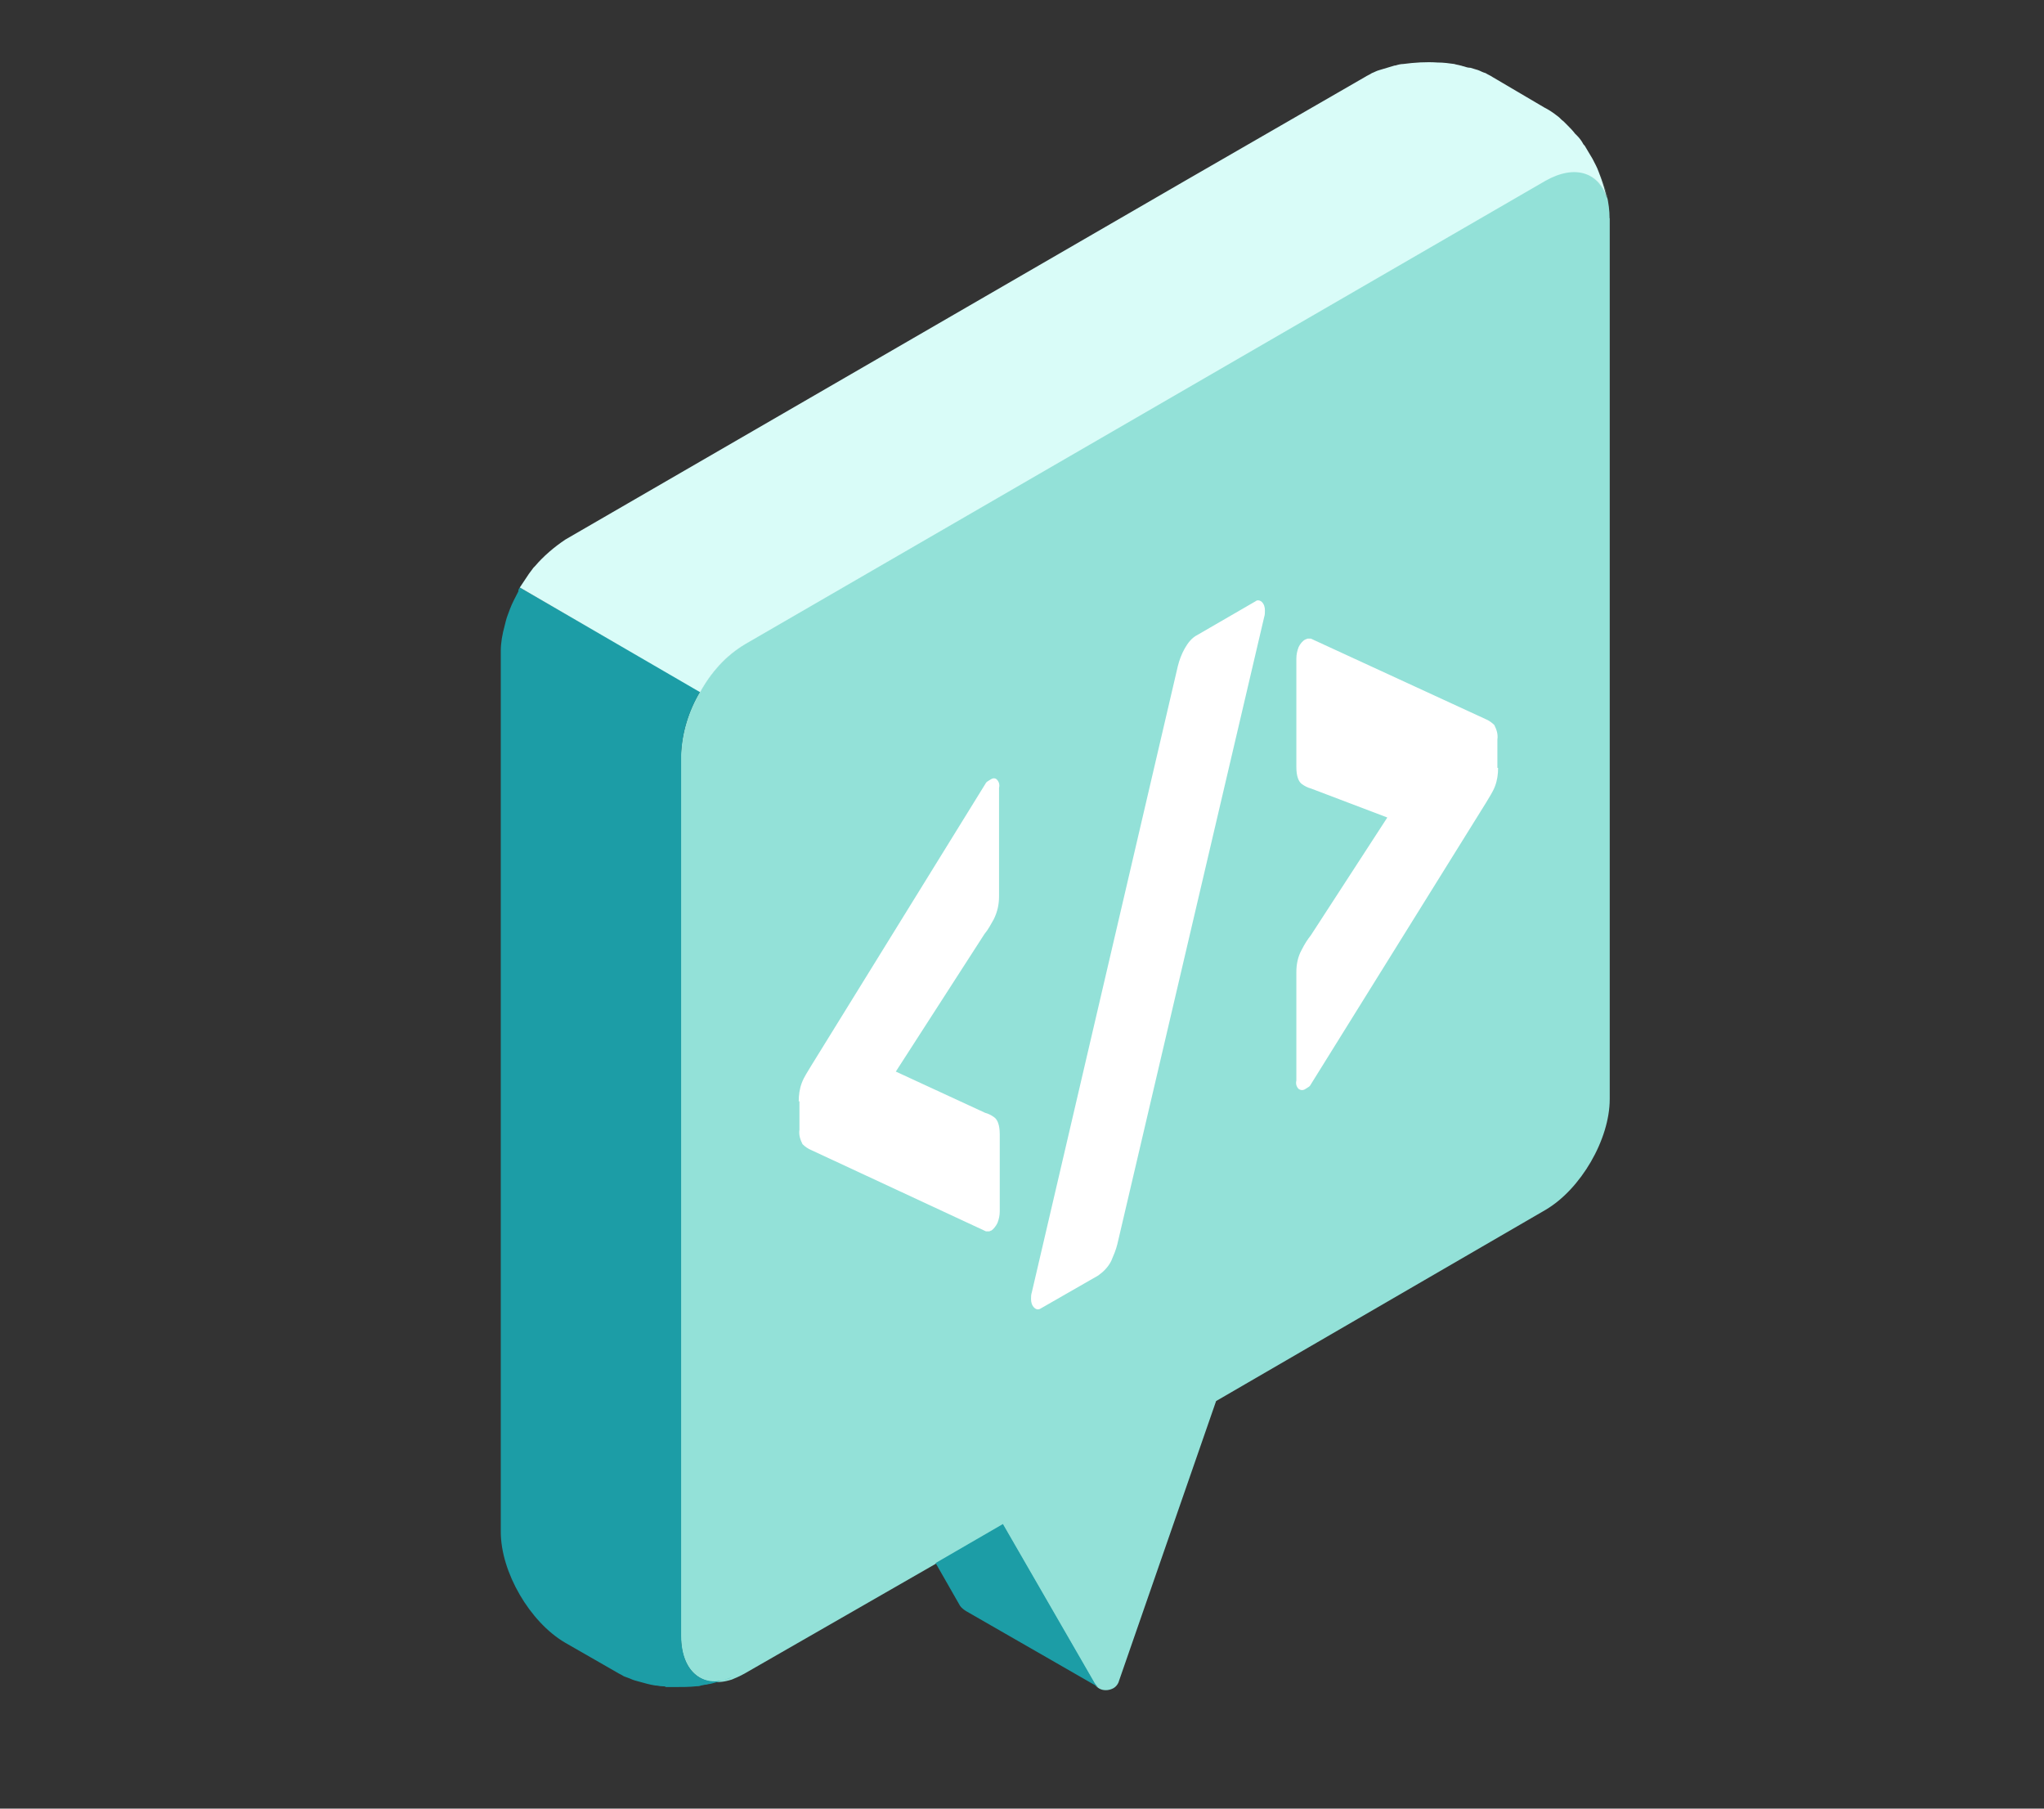 <?xml version="1.0" encoding="UTF-8"?><svg id="icon-dev-app-web" xmlns="http://www.w3.org/2000/svg" viewBox="0 0 260 230"><rect x="0" y="0" width="260" height="230" fill="#333333" stroke="none"/><path id="cyan" d="m204.76,27.76v112c0,5.15-3.69,11.47-8.17,14.1l-41.9,24.31-12.35,35.58c-.1.39-.39.78-.78.97-.58.29-1.26.29-1.75,0h0c-.19-.1-.49-.39-.58-.58l-11.67-20.22-8.56,4.96-24.21,13.9c-.68.39-1.36.68-2.14.97.29-.1.49-.19.78-.29-3.79,1.46-6.81-.68-6.81-5.35v-112.1c.1-2.82.97-5.64,2.43-8.07h0c1.36-2.53,3.31-4.57,5.74-6.12l101.79-58.92c3.79-2.14,6.9-1.07,7.87,2.43-.19-1.17-.58-2.33-1.07-3.5.87,2.04,1.36,3.99,1.36,5.93Z" style="fill:#93e1d8;"/><path id="turquoise" d="m122.9,204.89h0c-.29-.19-.58-.39-.78-.68l-3.11-5.44,8.56-4.96,11.67,20.22c.19.29.39.49.58.58l-16.92-9.72Zm-36.26,3.11v-112c.1-2.82.97-5.64,2.43-8.07l-22.94-13.22h0c-.1.1-.19.29-.19.39v.1c-.39.78-.78,1.46-1.07,2.24-.1.29-.19.49-.29.78-.19.49-.29.97-.39,1.36-.29,1.07-.49,2.14-.49,3.21v112c0,5.15,3.69,11.47,8.17,14.1l6.61,3.79c.29.19.58.29.87.49.29.1.49.19.78.29.39.19.78.29,1.17.39.68.19,1.36.39,2.04.49.29,0,.58.1.87.1.19,0,.39,0,.49.1h1.07c.97,0,1.94,0,2.82-.1.19,0,.39,0,.58-.1.19,0,.39-.1.58-.1s.39-.1.58-.1c.39-.1.78-.19,1.07-.29.19-.1.39-.1.58-.19.19,0,.29-.1.39-.1.29-.1.49-.19.78-.29-3.6,1.65-6.51-.58-6.51-5.25Z" style="fill:#1c9da6;"/><path d="m204.46,25.42c-.97-3.5-4.08-4.57-7.87-2.43l-101.79,58.92c-2.43,1.46-4.37,3.6-5.74,6.12h0l-22.94-13.32c.19-.29.39-.58.58-.87.19-.29.39-.58.58-.87.19-.29.39-.49.58-.78l.19-.19c1.07-1.26,2.43-2.43,3.89-3.4l78.94-45.69,22.75-13.12c.29-.19.58-.29.87-.49.29-.1.58-.29.97-.39.29-.1.68-.19.97-.29s.68-.19.97-.29h.1c.29-.1.68-.19.97-.19,1.46-.19,2.92-.29,4.37-.19.78,0,1.46.1,2.14.19.29.1.49.1.78.19.1,0,.29.1.39.1.29.1.58.19.87.19.29.1.68.19.97.29.29.1.58.29.97.39.29.19.58.29.87.49l6.61,3.89c.39.19.87.49,1.26.78.1.1.29.19.39.29.29.19.49.49.78.68.19.19.39.39.49.49.29.29.68.68.97,1.07.1.1.19.19.29.29.29.29.58.68.78,1.07.1.1.19.19.29.39.29.49.58.97.87,1.46.29.58.58,1.07.78,1.65.49,1.26.87,2.43,1.07,3.6Z" style="fill:#d9fcf8;"/><path id="blanc" d="m101.6,140.04c0-.78.1-1.56.39-2.33.29-.78.78-1.46,1.17-2.14l22.17-35.87c.1-.19.19-.29.39-.39.1-.1.19-.1.29-.19.29-.19.58-.19.78,0,.29.29.39.68.29,1.07v13.81c0,.97-.19,1.94-.68,2.92-.39.68-.68,1.26-1.17,1.85l-11.28,17.5,11.37,5.25c.39.1.78.29,1.17.58.39.29.68.97.68,2.14v9.82c0,.49-.1.97-.29,1.46-.19.39-.49.78-.78.97-.1,0-.19.1-.29.1h-.39l-22.17-10.31c-.49-.19-.87-.49-1.17-.78-.29-.58-.49-1.17-.39-1.85v-3.6h-.1Zm48.22-55.32c.19-.78.49-1.56.87-2.24.39-.68.87-1.36,1.65-1.75l7.39-4.28c.19-.19.58-.1.78.1.29.29.39.68.39,1.07,0,.29,0,.58-.1.87l-18.67,79.72c-.19.78-.49,1.46-.78,2.14-.39.78-.97,1.36-1.65,1.85l-7.29,4.18c-.29.19-.58.19-.87-.1-.29-.29-.39-.68-.39-1.07,0-.29,0-.58.1-.87l18.57-79.62Zm40.74,12.93c0,.78-.1,1.56-.39,2.33s-.78,1.46-1.17,2.14l-22.26,35.78c-.1.19-.19.29-.39.39-.1.1-.19.1-.29.19-.29.19-.58.19-.87,0-.29-.29-.39-.68-.29-1.07v-13.81c0-.97.19-1.94.68-2.82.39-.78.78-1.36,1.17-1.85l9.72-14.97-9.72-3.69c-.39-.1-.78-.29-1.17-.58-.39-.29-.68-.97-.68-2.14v-13.81c0-.49.1-.97.29-1.46.19-.39.49-.78.87-.97.1,0,.19-.1.29-.1h.39l22.17,10.21c.49.19.87.49,1.17.78.29.58.49,1.17.39,1.85v3.6h.1Z" style="fill:#fff;"/></svg>